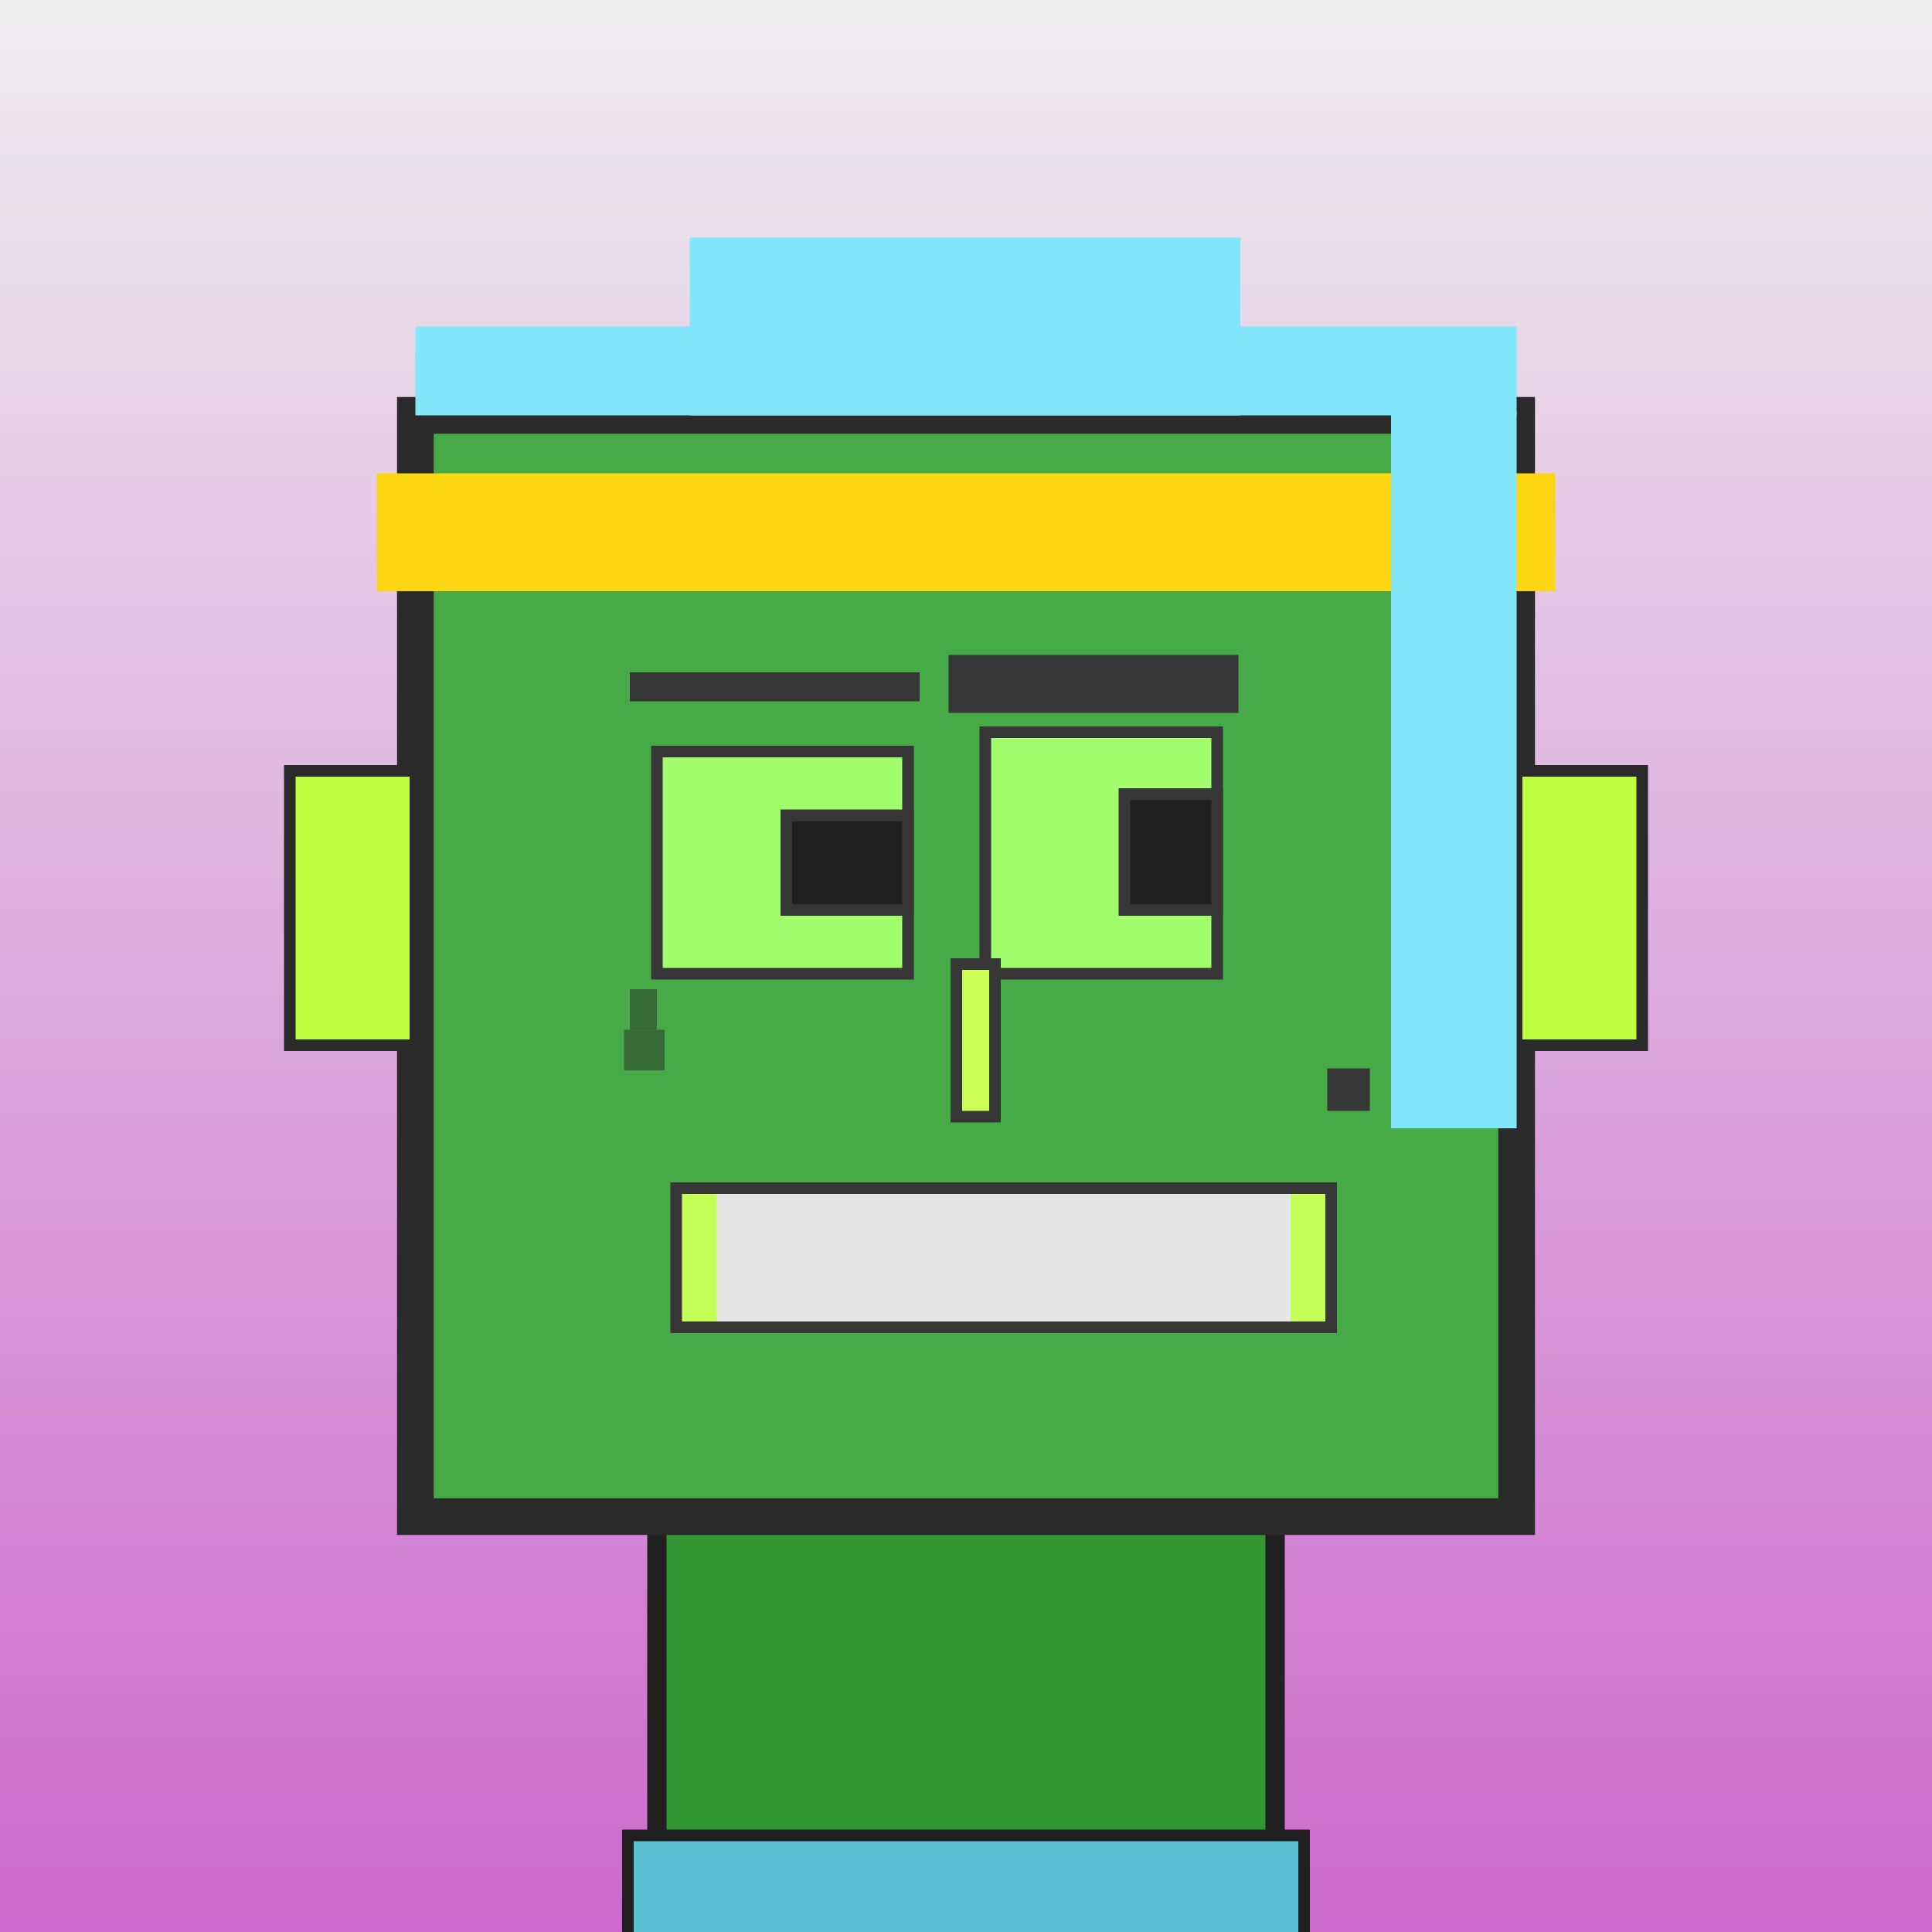 <?xml version="1.0" encoding="utf-8"?><svg viewBox="0 0 1000 1000" xmlns="http://www.w3.org/2000/svg"><defs><linearGradient gradientUnits="userSpaceOnUse" x1="500" y1="0" x2="500" y2="1000" id="bkStyle"><stop offset="0" style="stop-color: #eeeeee"/><stop offset="1" style="stop-color: rgb(205, 105, 205)"/></linearGradient></defs><rect id="background" width="1000" height="1000"  style="fill: url(#bkStyle);" onclick="background.style.fill='rgba(0,0,0,0)'"/><rect x="340" y="785" width="320" height="225" style="fill: rgb(50, 150, 50); stroke-width: 10px; stroke: rgb(32, 32, 32);"/><rect x="215" y="215" width="570" height="570" style="fill: rgb(70, 170, 70); stroke-width: 19px; stroke: rgb(42, 42, 42);"/><rect x="340" y="389" width="130" height="115" style="fill: rgb(162, 253, 108); stroke-width: 6px; stroke: rgb(55, 55, 55);"/><rect x="510" y="379" width="120" height="125" style="fill: rgb(162, 253, 108); stroke-width: 6px; stroke: rgb(55, 55, 55);"/><rect x="407" y="422" width="63" height="49" style="fill: rgb(32,32,32); stroke-width: 6px; stroke: rgb(55,55,55);"/><rect x="582" y="411" width="48" height="60" style="fill: rgb(32,32,32); stroke-width: 6px; stroke: rgb(55,55,55);"/><rect x="495" y="499" width="20" height="79" style="fill: rgb(203, 294, 86); stroke-width: 6px; stroke: rgb(55, 55, 55);"/><rect x="150" y="399" width="65" height="142" style="fill: rgb(190, 326, 64); stroke-width: 6px; stroke: rgb(42, 42, 42);"/><rect x="785" y="399" width="65" height="142" style="fill: rgb(190, 326, 64); stroke-width: 6px; stroke: rgb(42, 42, 42);"/><rect x="326" y="348" width="150" height="15" style="fill: rgb(55, 55, 55); stroke-width: 0px; stroke: rgb(0, 0, 0);"/><rect x="491" y="339" width="150" height="30" style="fill: rgb(55, 55, 55); stroke-width: 0px; stroke: rgb(0, 0, 0);"/><rect x="350" y="615" width="339" height="72" style="fill: rgb(195, 322, 87); stroke-width: 6px; stroke: rgb(55, 55, 55);"/><rect x="371" y="618" width="297" height="66" style="fill: rgb(230, 230, 230); stroke-width: 0px; stroke: rgb(0, 0, 0);"/><rect x="687" y="553" width="22" height="22" style="fill: rgb(55, 55, 55); stroke-width: 0px; stroke: rgb(0, 0, 0);"/><rect x="326" y="512" width="14" height="21" style="fill: rgb(42,42,42); fill-opacity: 0.5;"/><rect x="323" y="533" width="21" height="21" style="fill: rgb(42,42,42); fill-opacity: 0.5;"/><rect x="215" y="169" width="570" height="46" style="fill: rgb(130, 230, 250); stroke-width: 0px; stroke: rgb(0, 0, 0);"/><rect x="357" y="123" width="285" height="92" style="fill: rgb(130, 230, 250); stroke-width: 0px; stroke: rgb(0, 0, 0);"/><rect x="195" y="245" width="610" height="61" style="fill: rgb(252, 214, 18); stroke-width: 0px; stroke: rgb(0, 0, 0);"/><rect x="720" y="213" width="65" height="371" style="fill: rgb(130, 230, 250); stroke-width: 0px; stroke: rgb(0, 0, 0);"/><rect x="325" y="950" width="350" height="62" style="fill: rgb(90, 190, 210); stroke-width: 6px; stroke: rgb(32, 32, 32);"/></svg>